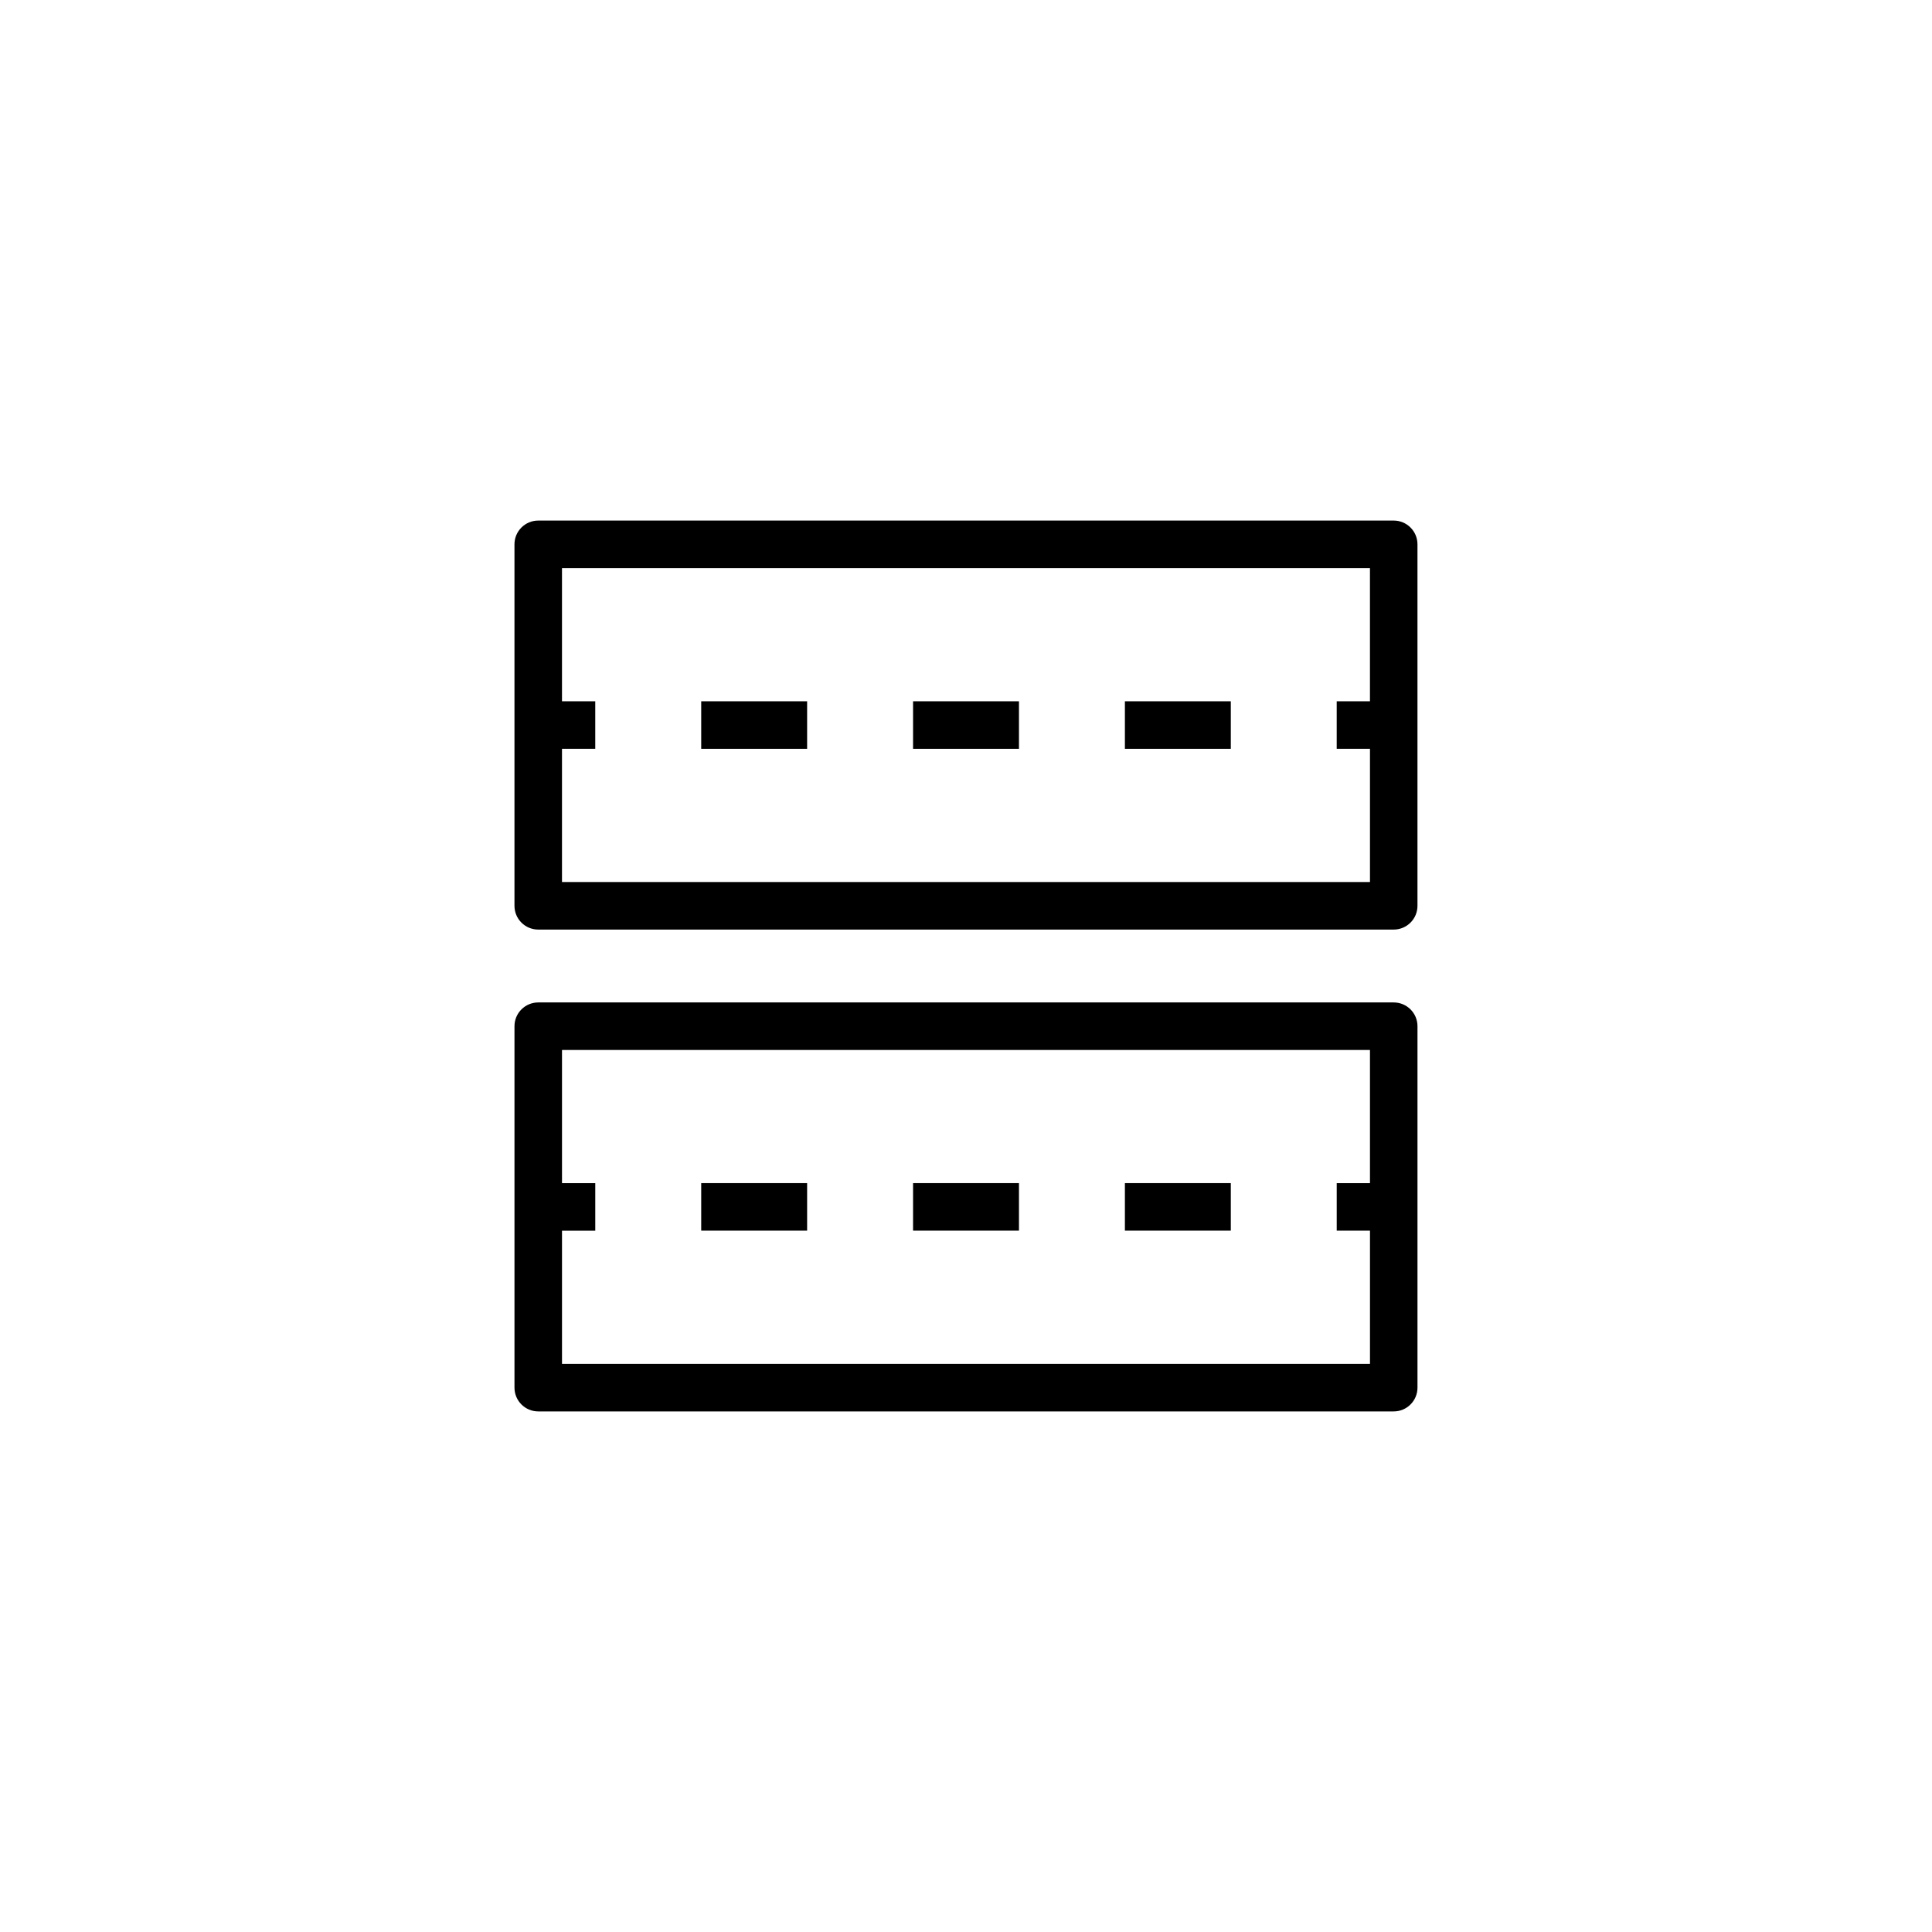 <?xml version="1.0" encoding="UTF-8"?>
<!-- Uploaded to: ICON Repo, www.svgrepo.com, Generator: ICON Repo Mixer Tools -->
<svg fill="#000000" width="800px" height="800px" version="1.1" viewBox="144 144 512 512" xmlns="http://www.w3.org/2000/svg">
 <g>
  <path d="m280.34 384.05c0 3.477 2.82 6.297 6.297 6.297h226.71c3.477 0 6.297-2.82 6.297-6.297v-95.797c0-3.477-2.82-6.297-6.297-6.297h-226.71c-3.477 0-6.297 2.82-6.297 6.297zm12.594-6.301v-35.309h8.816v-12.594h-8.816v-35.297h214.12v35.297h-8.812v12.594h8.816v35.309z"/>
  <path d="m329.83 329.85h28.066v12.594h-28.066z"/>
  <path d="m385.97 329.85h28.066v12.594h-28.066z"/>
  <path d="m442.11 329.85h28.066v12.594h-28.066z"/>
  <path d="m286.64 518.04h226.71c3.477 0 6.297-2.82 6.297-6.297v-95.789c0-3.477-2.82-6.297-6.297-6.297h-226.71c-3.477 0-6.297 2.82-6.297 6.297v95.789c0 3.477 2.82 6.297 6.297 6.297zm6.297-12.594v-35.301h8.816v-12.594h-8.816v-35.297h214.12v35.297l-8.812-0.004v12.594h8.816v35.301z"/>
  <path d="m385.97 457.54h28.066v12.594h-28.066z"/>
  <path d="m329.83 457.54h28.066v12.594h-28.066z"/>
  <path d="m442.11 457.54h28.066v12.594h-28.066z"/>
 </g>
</svg>